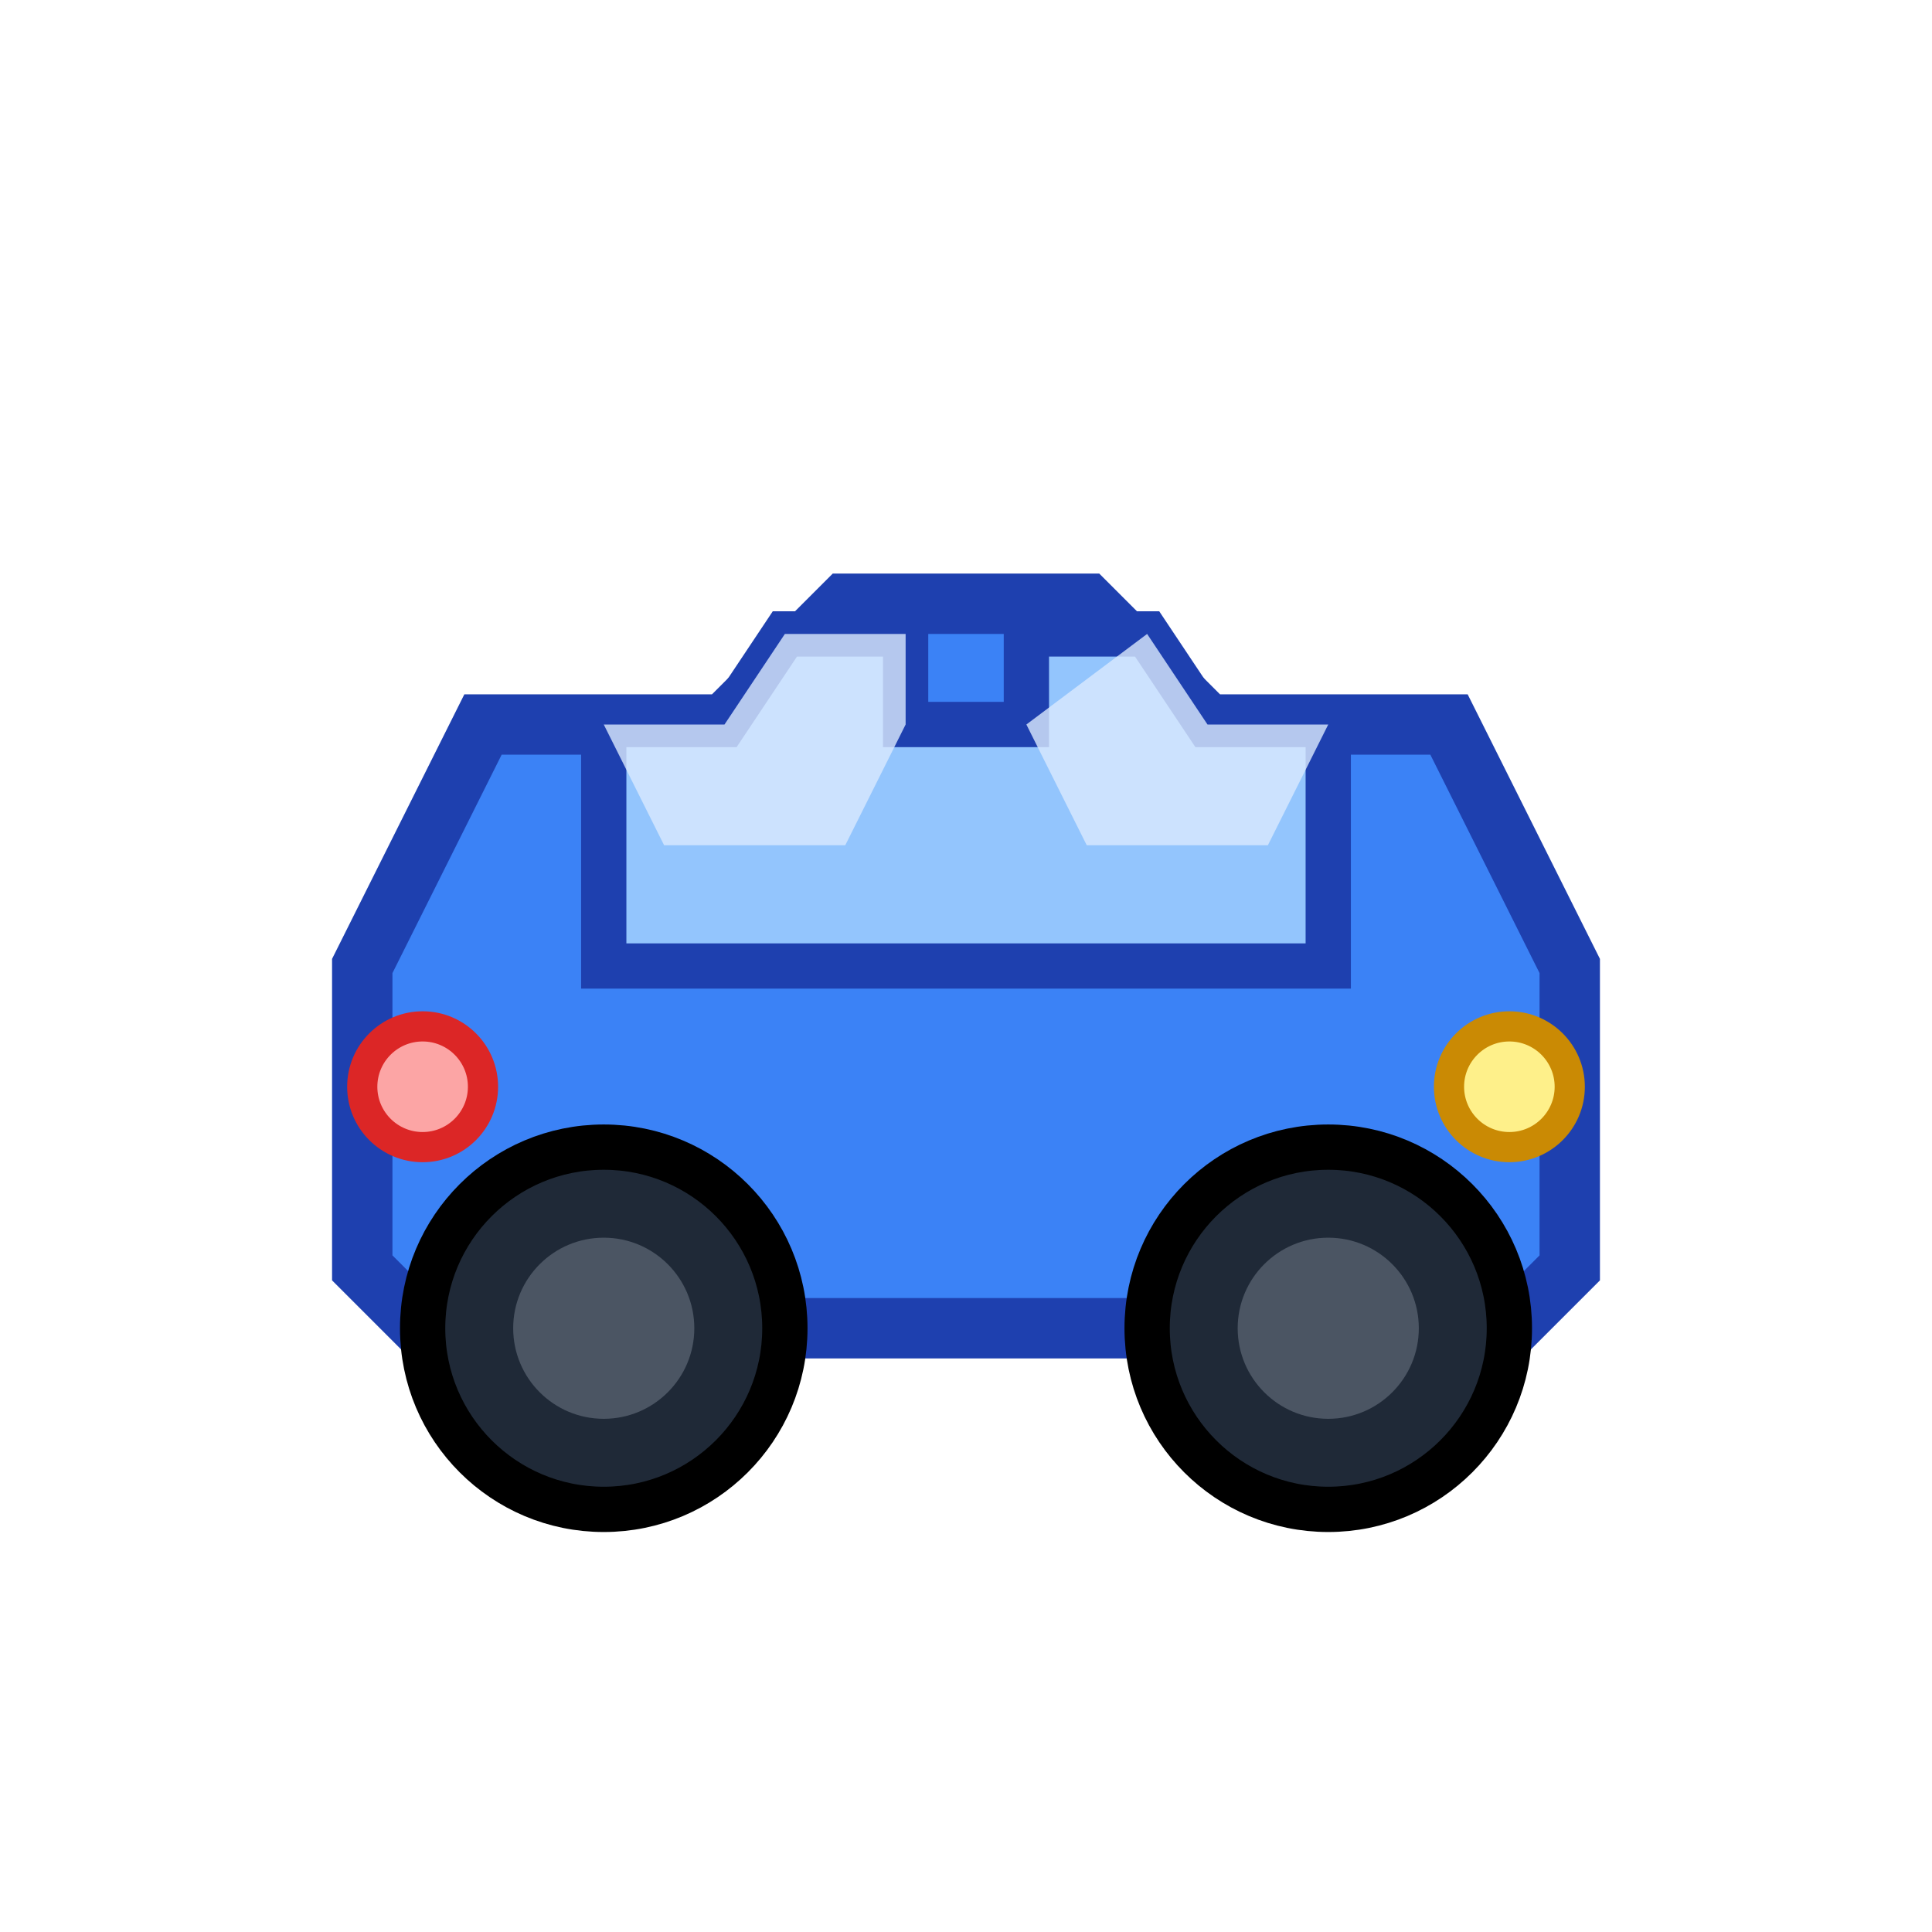 <svg xmlns="http://www.w3.org/2000/svg" viewBox="0 0 64 64" width="64" height="64">
  <!-- Car body -->
  <path d="M12 32 L16 24 L24 24 L28 20 L36 20 L40 24 L48 24 L52 32 L52 42 L50 44 L14 44 L12 42 Z" 
        fill="#3b82f6" stroke="#1e40af" stroke-width="2"/>
  
  <!-- Windows -->
  <path d="M20 24 L24 24 L26 21 L30 21 L30 24 L34 24 L34 21 L38 21 L40 24 L44 24 L44 32 L20 32 Z" 
        fill="#93c5fd" stroke="#1e40af" stroke-width="1.5"/>
  
  <!-- Front windshield -->
  <path d="M20 24 L24 24 L26 21 L30 21 L30 24 L28 28 L22 28 Z" 
        fill="#dbeafe" opacity="0.8"/>
  
  <!-- Rear windshield -->
  <path d="M34 24 L38 21 L40 24 L44 24 L42 28 L36 28 Z" 
        fill="#dbeafe" opacity="0.8"/>
  
  <!-- Left wheel -->
  <circle cx="20" cy="44" r="6" fill="#1f2937" stroke="#000" stroke-width="1.5"/>
  <circle cx="20" cy="44" r="3" fill="#4b5563"/>
  
  <!-- Right wheel -->
  <circle cx="44" cy="44" r="6" fill="#1f2937" stroke="#000" stroke-width="1.5"/>
  <circle cx="44" cy="44" r="3" fill="#4b5563"/>
  
  <!-- Headlight -->
  <circle cx="50" cy="36" r="2" fill="#fef08a" stroke="#ca8a04" stroke-width="1"/>
  
  <!-- Taillight -->
  <circle cx="14" cy="36" r="2" fill="#fca5a5" stroke="#dc2626" stroke-width="1"/>
</svg>